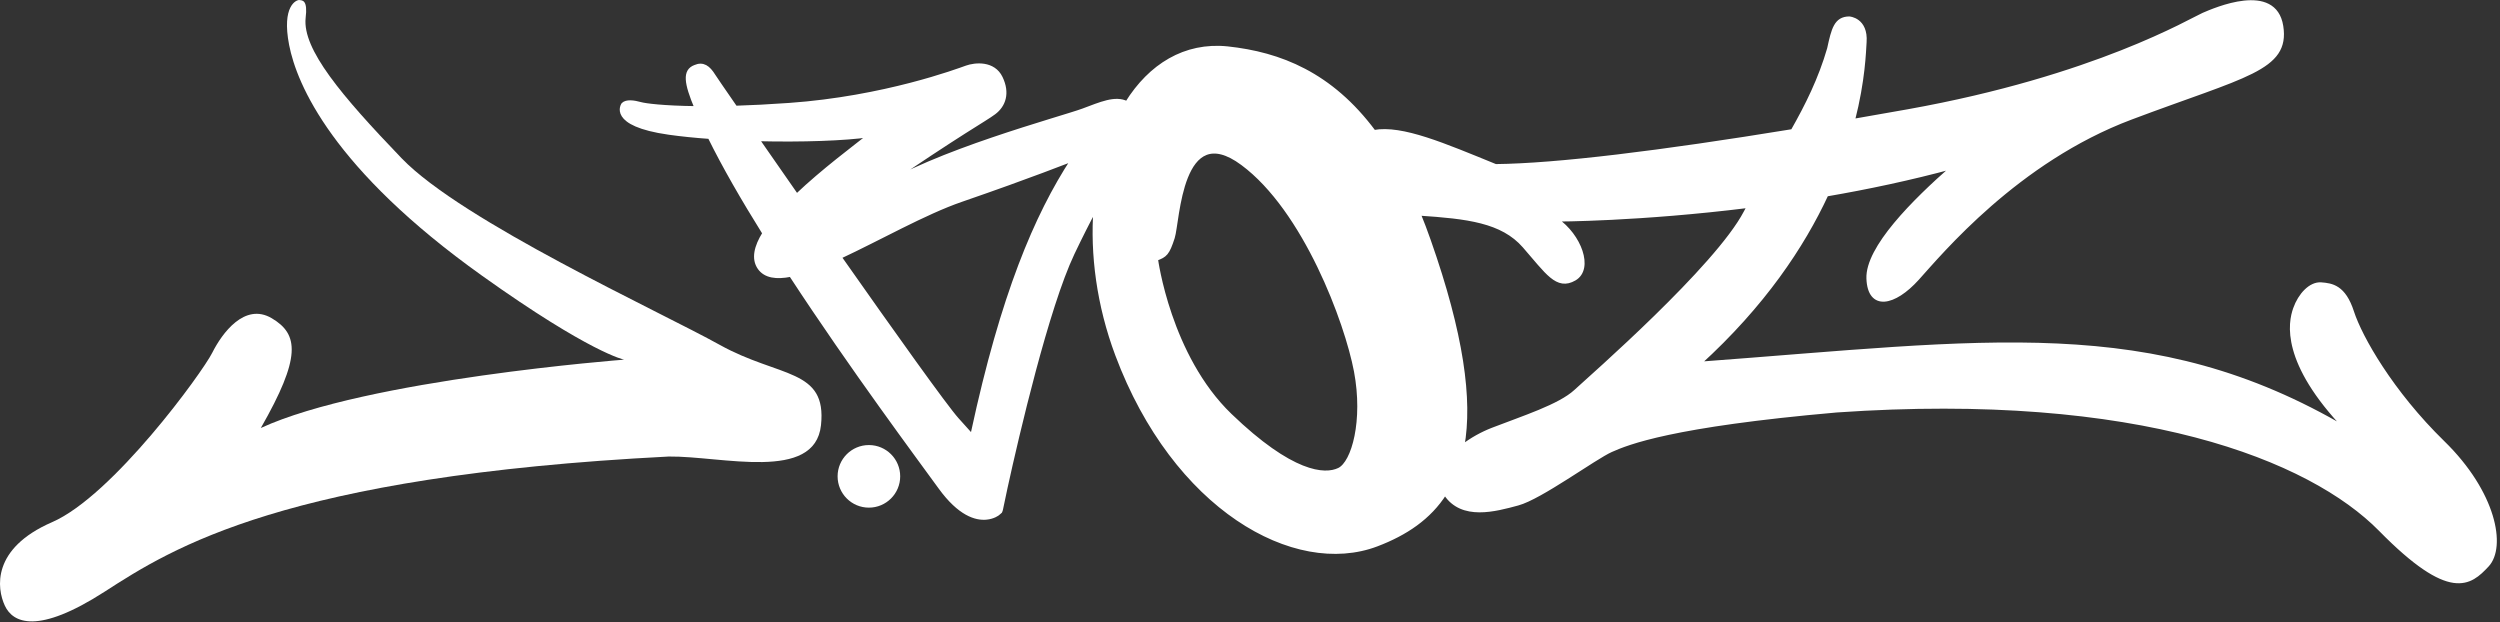<svg width="679" height="169" viewBox="0 0 679 169" fill="none" xmlns="http://www.w3.org/2000/svg">
<rect x="0" y="0" width="679" height="169" fill="#333333" stroke="none"/>
<path d="M81.34 0.003C80.51 -0.077 76.45 1.563 78.53 12.233C80.61 22.903 90.28 45.903 130.95 74.903C160.39 95.903 169.51 97.683 169.51 97.683C169.51 97.683 99.51 103.013 70.84 116.243C81.84 97.023 81.15 90.773 73.81 86.433C66.47 82.093 60.31 90.493 57.64 95.823C54.97 101.153 30.64 134.653 14.14 141.823C-2.36 148.993 -0.86 159.823 1.31 164.493C3.48 169.163 10.14 172.493 28.48 160.663C46.81 148.833 77.31 129.333 181.65 123.993C195.98 123.823 221.32 130.993 222.98 115.493C224.64 99.993 211.65 102.663 195.48 93.663C179.31 84.663 125.54 60.103 109.09 42.993C92.65 25.883 82.12 13.353 83.01 4.883C83.62 0.053 82.18 0.103 81.34 0.023V0.003Z" fill="white"/>
<path d="M235.992 137.375C240.41 137.375 243.992 133.794 243.992 129.375C243.992 124.957 240.41 121.375 235.992 121.375C231.574 121.375 227.992 124.957 227.992 129.375C227.992 133.794 231.574 137.375 235.992 137.375Z" fill="white" stroke="white" stroke-miterlimit="10"/>
<path d="M663.529 120.186C649.529 106.526 641.089 91.636 638.859 84.746C636.639 77.856 633.309 77.406 630.419 77.186C627.529 76.966 624.639 80.076 623.309 83.856C621.969 87.636 619.819 98.296 637.309 116.526C584.419 85.406 539.529 92.966 461.469 98.746C478.979 82.826 489.609 66.796 496.089 52.856C507.239 50.936 518.889 48.486 530.419 45.346C519.749 54.676 507.089 67.346 507.419 75.676C507.749 84.016 514.419 82.676 520.749 75.676C527.089 68.676 547.749 43.676 578.749 32.016C609.749 20.346 621.469 18.786 619.639 7.126C617.809 -4.544 601.529 2.626 598.419 3.956C595.309 5.286 569.088 21.066 518.198 30.176C513.118 31.086 508.149 31.966 503.289 32.796C506.129 21.746 506.299 13.916 506.469 11.466C506.919 5.246 502.249 4.966 502.249 4.966C498.609 4.996 497.889 7.936 496.749 13.216C494.369 21.436 490.799 28.626 486.849 35.566C450.919 41.436 422.749 44.896 406.199 45.066C392.289 39.406 380.769 34.396 373.179 35.806C361.449 20.056 347.639 14.626 333.389 13.096C321.809 11.906 312.379 17.836 306.059 27.976C302.919 26.356 298.869 28.216 294.169 29.956C288.339 32.126 253.169 41.456 237.839 51.796C261.999 35.296 267.339 32.626 269.999 30.626C272.669 28.626 273.839 25.296 271.839 21.126C269.839 16.956 264.839 17.456 262.499 18.296C260.169 19.126 240.169 26.626 214.339 28.456C208.899 28.846 204.049 29.086 199.769 29.216C196.299 24.196 194.089 20.976 193.829 20.546C192.409 18.246 190.919 17.196 188.769 18.136C185.829 19.246 186.239 22.476 189.119 29.326C180.059 29.226 175.239 28.566 174.059 28.236C172.059 27.686 170.169 27.456 169.249 28.326C169.249 28.326 165.249 33.766 181.699 36.096C185.019 36.566 188.769 36.946 192.719 37.226C196.599 45.116 201.789 54.106 207.559 63.356C205.299 66.986 204.499 70.286 206.249 72.766C207.859 75.046 210.869 75.456 214.779 74.676C231.299 99.946 249.759 124.686 255.339 132.386C260.629 139.686 265.079 140.906 267.869 140.646C269.859 140.466 270.999 139.546 270.999 139.546C271.249 139.356 271.489 139.156 271.699 138.956C271.799 138.746 271.879 138.526 271.919 138.296C272.069 137.496 272.509 135.396 273.169 132.376C276.289 118.146 284.369 83.506 291.359 68.796C293.579 64.136 295.629 60.096 297.489 56.636C296.559 69.046 298.339 82.866 303.389 96.356C318.969 137.956 351.629 156.406 373.949 147.916C381.779 144.936 388.229 140.646 392.469 133.946C392.509 134.006 392.549 134.076 392.589 134.136C397.089 140.966 406.089 138.466 412.249 136.796C418.419 135.136 433.089 124.296 437.589 122.296C442.089 120.296 453.919 115.466 498.859 111.526C580.859 105.856 627.529 124.526 646.529 143.856C665.529 163.186 670.859 158.526 675.529 153.526C680.199 148.526 677.529 133.856 663.529 120.186ZM205.749 37.846C217.749 38.146 229.589 37.736 236.139 36.766C232.159 39.946 223.509 46.346 216.389 53.136C212.549 47.636 208.919 42.426 205.749 37.846ZM264.249 117.296C264.169 117.676 264.099 118.056 264.019 118.426C262.599 116.816 261.199 115.296 259.969 113.926C256.789 110.396 242.539 90.406 228.069 69.816C238.679 64.896 251.099 57.786 261.139 54.326C280.809 47.546 290.029 43.766 291.359 43.326C281.359 58.626 272.249 80.186 264.249 117.296ZM363.679 127.556C359.749 129.446 350.789 128.816 334.129 112.786C317.469 96.746 314.009 70.336 314.009 70.336C316.519 69.396 317.149 68.926 318.569 64.526C319.979 60.126 320.449 31.826 337.429 44.406C354.409 56.976 365.719 87.476 368.239 100.836C370.749 114.196 367.609 125.666 363.679 127.556ZM427.919 106.296C423.589 110.296 413.589 113.466 405.419 116.636C402.599 117.726 399.669 119.326 397.219 121.246C399.479 108.626 397.079 90.816 388.089 65.286C387.199 62.756 386.289 60.356 385.349 58.056C398.519 58.926 407.989 60.006 413.969 66.846C420.199 73.956 422.889 78.486 427.639 75.736C432.389 72.986 429.029 63.956 422.749 59.676C422.749 59.676 445.119 59.676 474.989 55.956C474.679 56.506 474.379 57.076 474.089 57.636C466.249 72.636 432.249 102.296 427.919 106.296Z" fill="white" stroke="white" stroke-miterlimit="10"/>
</svg>
